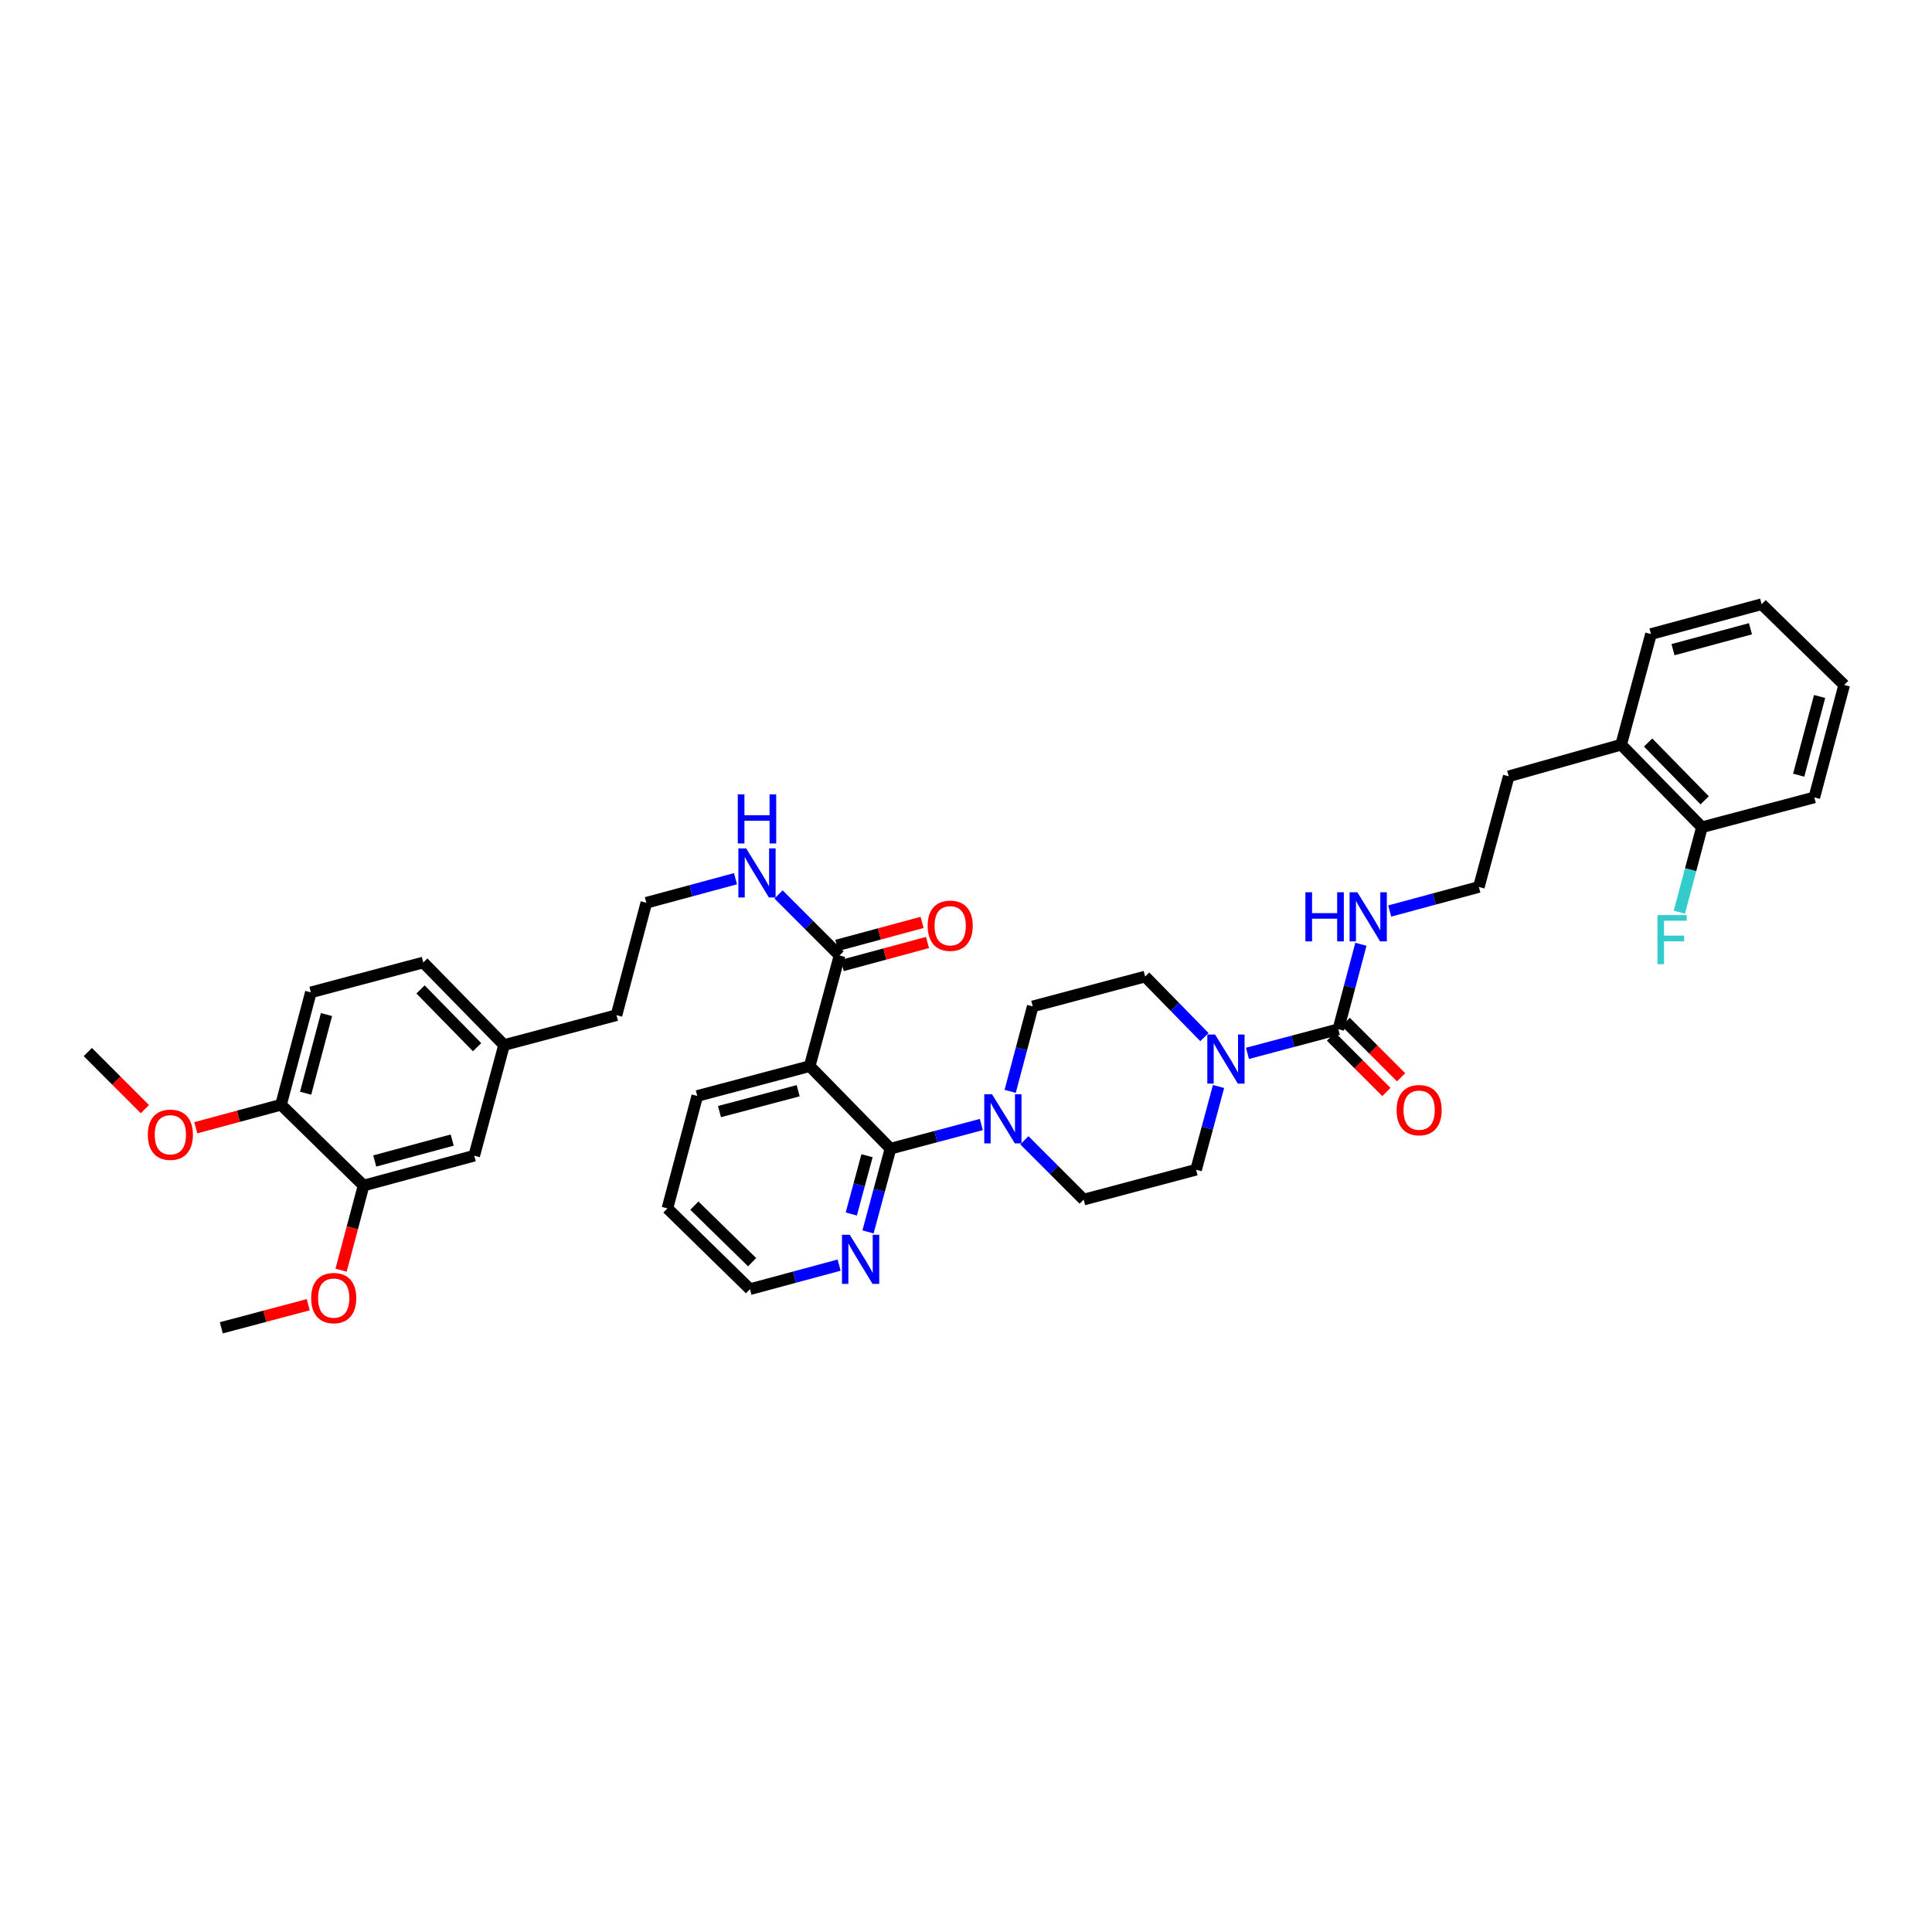 <?xml version='1.0' encoding='iso-8859-1'?>
<svg version='1.1' baseProfile='full'
              xmlns='http://www.w3.org/2000/svg'
                      xmlns:rdkit='http://www.rdkit.org/xml'
                      xmlns:xlink='http://www.w3.org/1999/xlink'
                  xml:space='preserve'
width='1000px' height='1000px' viewBox='0 0 1000 1000'>
<!-- END OF HEADER -->
<rect style='opacity:1.0;fill:#FFFFFF;stroke:none' width='1000' height='1000' x='0' y='0'> </rect>
<path class='bond-0' d='M 630.715,562.374 L 624.902,583.913' style='fill:none;fill-rule:evenodd;stroke:#0000FF;stroke-width:6px;stroke-linecap:butt;stroke-linejoin:miter;stroke-opacity:1' />
<path class='bond-0' d='M 624.902,583.913 L 619.089,605.452' style='fill:none;fill-rule:evenodd;stroke:#000000;stroke-width:6px;stroke-linecap:butt;stroke-linejoin:miter;stroke-opacity:1' />
<path class='bond-1' d='M 623.411,536.806 L 608.068,521.132' style='fill:none;fill-rule:evenodd;stroke:#0000FF;stroke-width:6px;stroke-linecap:butt;stroke-linejoin:miter;stroke-opacity:1' />
<path class='bond-1' d='M 608.068,521.132 L 592.725,505.457' style='fill:none;fill-rule:evenodd;stroke:#000000;stroke-width:6px;stroke-linecap:butt;stroke-linejoin:miter;stroke-opacity:1' />
<path class='bond-2' d='M 645.69,545.221 L 669.208,538.973' style='fill:none;fill-rule:evenodd;stroke:#0000FF;stroke-width:6px;stroke-linecap:butt;stroke-linejoin:miter;stroke-opacity:1' />
<path class='bond-2' d='M 669.208,538.973 L 692.725,532.725' style='fill:none;fill-rule:evenodd;stroke:#000000;stroke-width:6px;stroke-linecap:butt;stroke-linejoin:miter;stroke-opacity:1' />
<path class='bond-3' d='M 619.089,605.452 L 560.909,620.908' style='fill:none;fill-rule:evenodd;stroke:#000000;stroke-width:6px;stroke-linecap:butt;stroke-linejoin:miter;stroke-opacity:1' />
<path class='bond-4' d='M 592.725,505.457 L 534.544,520.907' style='fill:none;fill-rule:evenodd;stroke:#000000;stroke-width:6px;stroke-linecap:butt;stroke-linejoin:miter;stroke-opacity:1' />
<path class='bond-5' d='M 688.917,536.533 L 703.254,550.87' style='fill:none;fill-rule:evenodd;stroke:#000000;stroke-width:6px;stroke-linecap:butt;stroke-linejoin:miter;stroke-opacity:1' />
<path class='bond-5' d='M 703.254,550.87 L 717.591,565.207' style='fill:none;fill-rule:evenodd;stroke:#FF0000;stroke-width:6px;stroke-linecap:butt;stroke-linejoin:miter;stroke-opacity:1' />
<path class='bond-5' d='M 696.533,528.917 L 710.87,543.254' style='fill:none;fill-rule:evenodd;stroke:#000000;stroke-width:6px;stroke-linecap:butt;stroke-linejoin:miter;stroke-opacity:1' />
<path class='bond-5' d='M 710.87,543.254 L 725.207,557.591' style='fill:none;fill-rule:evenodd;stroke:#FF0000;stroke-width:6px;stroke-linecap:butt;stroke-linejoin:miter;stroke-opacity:1' />
<path class='bond-6' d='M 692.725,532.725 L 698.565,510.742' style='fill:none;fill-rule:evenodd;stroke:#000000;stroke-width:6px;stroke-linecap:butt;stroke-linejoin:miter;stroke-opacity:1' />
<path class='bond-6' d='M 698.565,510.742 L 704.405,488.76' style='fill:none;fill-rule:evenodd;stroke:#0000FF;stroke-width:6px;stroke-linecap:butt;stroke-linejoin:miter;stroke-opacity:1' />
<path class='bond-7' d='M 719.304,471.543 L 742.378,465.316' style='fill:none;fill-rule:evenodd;stroke:#0000FF;stroke-width:6px;stroke-linecap:butt;stroke-linejoin:miter;stroke-opacity:1' />
<path class='bond-7' d='M 742.378,465.316 L 765.452,459.089' style='fill:none;fill-rule:evenodd;stroke:#000000;stroke-width:6px;stroke-linecap:butt;stroke-linejoin:miter;stroke-opacity:1' />
<path class='bond-8' d='M 345.457,625.456 L 388.181,667.27' style='fill:none;fill-rule:evenodd;stroke:#000000;stroke-width:6px;stroke-linecap:butt;stroke-linejoin:miter;stroke-opacity:1' />
<path class='bond-8' d='M 359.399,624.03 L 389.306,653.301' style='fill:none;fill-rule:evenodd;stroke:#000000;stroke-width:6px;stroke-linecap:butt;stroke-linejoin:miter;stroke-opacity:1' />
<path class='bond-9' d='M 345.457,625.456 L 360.907,567.276' style='fill:none;fill-rule:evenodd;stroke:#000000;stroke-width:6px;stroke-linecap:butt;stroke-linejoin:miter;stroke-opacity:1' />
<path class='bond-10' d='M 388.181,667.27 L 411.255,661.046' style='fill:none;fill-rule:evenodd;stroke:#000000;stroke-width:6px;stroke-linecap:butt;stroke-linejoin:miter;stroke-opacity:1' />
<path class='bond-10' d='M 411.255,661.046 L 434.329,654.821' style='fill:none;fill-rule:evenodd;stroke:#0000FF;stroke-width:6px;stroke-linecap:butt;stroke-linejoin:miter;stroke-opacity:1' />
<path class='bond-11' d='M 449.282,637.628 L 455.095,616.086' style='fill:none;fill-rule:evenodd;stroke:#0000FF;stroke-width:6px;stroke-linecap:butt;stroke-linejoin:miter;stroke-opacity:1' />
<path class='bond-11' d='M 455.095,616.086 L 460.908,594.544' style='fill:none;fill-rule:evenodd;stroke:#000000;stroke-width:6px;stroke-linecap:butt;stroke-linejoin:miter;stroke-opacity:1' />
<path class='bond-11' d='M 440.627,628.359 L 444.696,613.28' style='fill:none;fill-rule:evenodd;stroke:#0000FF;stroke-width:6px;stroke-linecap:butt;stroke-linejoin:miter;stroke-opacity:1' />
<path class='bond-11' d='M 444.696,613.28 L 448.765,598.2' style='fill:none;fill-rule:evenodd;stroke:#000000;stroke-width:6px;stroke-linecap:butt;stroke-linejoin:miter;stroke-opacity:1' />
<path class='bond-12' d='M 460.908,594.544 L 419.093,551.819' style='fill:none;fill-rule:evenodd;stroke:#000000;stroke-width:6px;stroke-linecap:butt;stroke-linejoin:miter;stroke-opacity:1' />
<path class='bond-13' d='M 460.908,594.544 L 484.426,588.298' style='fill:none;fill-rule:evenodd;stroke:#000000;stroke-width:6px;stroke-linecap:butt;stroke-linejoin:miter;stroke-opacity:1' />
<path class='bond-13' d='M 484.426,588.298 L 507.943,582.053' style='fill:none;fill-rule:evenodd;stroke:#0000FF;stroke-width:6px;stroke-linecap:butt;stroke-linejoin:miter;stroke-opacity:1' />
<path class='bond-14' d='M 419.093,551.819 L 360.907,567.276' style='fill:none;fill-rule:evenodd;stroke:#000000;stroke-width:6px;stroke-linecap:butt;stroke-linejoin:miter;stroke-opacity:1' />
<path class='bond-14' d='M 413.131,564.548 L 372.4,575.367' style='fill:none;fill-rule:evenodd;stroke:#000000;stroke-width:6px;stroke-linecap:butt;stroke-linejoin:miter;stroke-opacity:1' />
<path class='bond-15' d='M 419.093,551.819 L 434.543,494.543' style='fill:none;fill-rule:evenodd;stroke:#000000;stroke-width:6px;stroke-linecap:butt;stroke-linejoin:miter;stroke-opacity:1' />
<path class='bond-16' d='M 530.207,590.21 L 545.558,605.559' style='fill:none;fill-rule:evenodd;stroke:#0000FF;stroke-width:6px;stroke-linecap:butt;stroke-linejoin:miter;stroke-opacity:1' />
<path class='bond-16' d='M 545.558,605.559 L 560.909,620.908' style='fill:none;fill-rule:evenodd;stroke:#000000;stroke-width:6px;stroke-linecap:butt;stroke-linejoin:miter;stroke-opacity:1' />
<path class='bond-17' d='M 522.864,564.879 L 528.704,542.893' style='fill:none;fill-rule:evenodd;stroke:#0000FF;stroke-width:6px;stroke-linecap:butt;stroke-linejoin:miter;stroke-opacity:1' />
<path class='bond-17' d='M 528.704,542.893 L 534.544,520.907' style='fill:none;fill-rule:evenodd;stroke:#000000;stroke-width:6px;stroke-linecap:butt;stroke-linejoin:miter;stroke-opacity:1' />
<path class='bond-18' d='M 435.946,499.742 L 458.009,493.791' style='fill:none;fill-rule:evenodd;stroke:#000000;stroke-width:6px;stroke-linecap:butt;stroke-linejoin:miter;stroke-opacity:1' />
<path class='bond-18' d='M 458.009,493.791 L 480.071,487.84' style='fill:none;fill-rule:evenodd;stroke:#FF0000;stroke-width:6px;stroke-linecap:butt;stroke-linejoin:miter;stroke-opacity:1' />
<path class='bond-18' d='M 433.141,489.343 L 455.204,483.392' style='fill:none;fill-rule:evenodd;stroke:#000000;stroke-width:6px;stroke-linecap:butt;stroke-linejoin:miter;stroke-opacity:1' />
<path class='bond-18' d='M 455.204,483.392 L 477.266,477.441' style='fill:none;fill-rule:evenodd;stroke:#FF0000;stroke-width:6px;stroke-linecap:butt;stroke-linejoin:miter;stroke-opacity:1' />
<path class='bond-19' d='M 434.543,494.543 L 418.757,478.756' style='fill:none;fill-rule:evenodd;stroke:#000000;stroke-width:6px;stroke-linecap:butt;stroke-linejoin:miter;stroke-opacity:1' />
<path class='bond-19' d='M 418.757,478.756 L 402.97,462.969' style='fill:none;fill-rule:evenodd;stroke:#0000FF;stroke-width:6px;stroke-linecap:butt;stroke-linejoin:miter;stroke-opacity:1' />
<path class='bond-20' d='M 380.696,454.82 L 357.619,461.047' style='fill:none;fill-rule:evenodd;stroke:#0000FF;stroke-width:6px;stroke-linecap:butt;stroke-linejoin:miter;stroke-opacity:1' />
<path class='bond-20' d='M 357.619,461.047 L 334.543,467.275' style='fill:none;fill-rule:evenodd;stroke:#000000;stroke-width:6px;stroke-linecap:butt;stroke-linejoin:miter;stroke-opacity:1' />
<path class='bond-21' d='M 334.543,467.275 L 319.093,525.455' style='fill:none;fill-rule:evenodd;stroke:#000000;stroke-width:6px;stroke-linecap:butt;stroke-linejoin:miter;stroke-opacity:1' />
<path class='bond-22' d='M 319.093,525.455 L 260.906,540.911' style='fill:none;fill-rule:evenodd;stroke:#000000;stroke-width:6px;stroke-linecap:butt;stroke-linejoin:miter;stroke-opacity:1' />
<path class='bond-23' d='M 260.906,540.911 L 219.092,498.181' style='fill:none;fill-rule:evenodd;stroke:#000000;stroke-width:6px;stroke-linecap:butt;stroke-linejoin:miter;stroke-opacity:1' />
<path class='bond-23' d='M 246.936,542.035 L 217.666,512.124' style='fill:none;fill-rule:evenodd;stroke:#000000;stroke-width:6px;stroke-linecap:butt;stroke-linejoin:miter;stroke-opacity:1' />
<path class='bond-24' d='M 260.906,540.911 L 245.456,598.182' style='fill:none;fill-rule:evenodd;stroke:#000000;stroke-width:6px;stroke-linecap:butt;stroke-linejoin:miter;stroke-opacity:1' />
<path class='bond-25' d='M 219.092,498.181 L 160.905,513.637' style='fill:none;fill-rule:evenodd;stroke:#000000;stroke-width:6px;stroke-linecap:butt;stroke-linejoin:miter;stroke-opacity:1' />
<path class='bond-26' d='M 160.905,513.637 L 145.455,571.817' style='fill:none;fill-rule:evenodd;stroke:#000000;stroke-width:6px;stroke-linecap:butt;stroke-linejoin:miter;stroke-opacity:1' />
<path class='bond-26' d='M 168.998,525.128 L 158.183,565.855' style='fill:none;fill-rule:evenodd;stroke:#000000;stroke-width:6px;stroke-linecap:butt;stroke-linejoin:miter;stroke-opacity:1' />
<path class='bond-27' d='M 145.455,571.817 L 188.18,613.638' style='fill:none;fill-rule:evenodd;stroke:#000000;stroke-width:6px;stroke-linecap:butt;stroke-linejoin:miter;stroke-opacity:1' />
<path class='bond-28' d='M 145.455,571.817 L 123.393,577.771' style='fill:none;fill-rule:evenodd;stroke:#000000;stroke-width:6px;stroke-linecap:butt;stroke-linejoin:miter;stroke-opacity:1' />
<path class='bond-28' d='M 123.393,577.771 L 101.33,583.724' style='fill:none;fill-rule:evenodd;stroke:#FF0000;stroke-width:6px;stroke-linecap:butt;stroke-linejoin:miter;stroke-opacity:1' />
<path class='bond-29' d='M 188.18,613.638 L 245.456,598.182' style='fill:none;fill-rule:evenodd;stroke:#000000;stroke-width:6px;stroke-linecap:butt;stroke-linejoin:miter;stroke-opacity:1' />
<path class='bond-29' d='M 193.965,600.921 L 234.059,590.101' style='fill:none;fill-rule:evenodd;stroke:#000000;stroke-width:6px;stroke-linecap:butt;stroke-linejoin:miter;stroke-opacity:1' />
<path class='bond-30' d='M 188.18,613.638 L 182.361,635.549' style='fill:none;fill-rule:evenodd;stroke:#000000;stroke-width:6px;stroke-linecap:butt;stroke-linejoin:miter;stroke-opacity:1' />
<path class='bond-30' d='M 182.361,635.549 L 176.542,657.46' style='fill:none;fill-rule:evenodd;stroke:#FF0000;stroke-width:6px;stroke-linecap:butt;stroke-linejoin:miter;stroke-opacity:1' />
<path class='bond-31' d='M 159.556,675.317 L 137.05,681.296' style='fill:none;fill-rule:evenodd;stroke:#FF0000;stroke-width:6px;stroke-linecap:butt;stroke-linejoin:miter;stroke-opacity:1' />
<path class='bond-31' d='M 137.05,681.296 L 114.543,687.274' style='fill:none;fill-rule:evenodd;stroke:#000000;stroke-width:6px;stroke-linecap:butt;stroke-linejoin:miter;stroke-opacity:1' />
<path class='bond-32' d='M 75,574.093 L 60.227,559.318' style='fill:none;fill-rule:evenodd;stroke:#FF0000;stroke-width:6px;stroke-linecap:butt;stroke-linejoin:miter;stroke-opacity:1' />
<path class='bond-32' d='M 60.227,559.318 L 45.455,544.543' style='fill:none;fill-rule:evenodd;stroke:#000000;stroke-width:6px;stroke-linecap:butt;stroke-linejoin:miter;stroke-opacity:1' />
<path class='bond-33' d='M 839.095,385.453 L 880.909,428.183' style='fill:none;fill-rule:evenodd;stroke:#000000;stroke-width:6px;stroke-linecap:butt;stroke-linejoin:miter;stroke-opacity:1' />
<path class='bond-33' d='M 853.065,384.329 L 882.335,414.24' style='fill:none;fill-rule:evenodd;stroke:#000000;stroke-width:6px;stroke-linecap:butt;stroke-linejoin:miter;stroke-opacity:1' />
<path class='bond-34' d='M 839.095,385.453 L 854.545,328.182' style='fill:none;fill-rule:evenodd;stroke:#000000;stroke-width:6px;stroke-linecap:butt;stroke-linejoin:miter;stroke-opacity:1' />
<path class='bond-35' d='M 839.095,385.453 L 780.908,401.818' style='fill:none;fill-rule:evenodd;stroke:#000000;stroke-width:6px;stroke-linecap:butt;stroke-linejoin:miter;stroke-opacity:1' />
<path class='bond-36' d='M 880.909,428.183 L 939.089,412.727' style='fill:none;fill-rule:evenodd;stroke:#000000;stroke-width:6px;stroke-linecap:butt;stroke-linejoin:miter;stroke-opacity:1' />
<path class='bond-37' d='M 880.909,428.183 L 875.069,450.166' style='fill:none;fill-rule:evenodd;stroke:#000000;stroke-width:6px;stroke-linecap:butt;stroke-linejoin:miter;stroke-opacity:1' />
<path class='bond-37' d='M 875.069,450.166 L 869.229,472.148' style='fill:none;fill-rule:evenodd;stroke:#33CCCC;stroke-width:6px;stroke-linecap:butt;stroke-linejoin:miter;stroke-opacity:1' />
<path class='bond-38' d='M 854.545,328.182 L 911.821,312.726' style='fill:none;fill-rule:evenodd;stroke:#000000;stroke-width:6px;stroke-linecap:butt;stroke-linejoin:miter;stroke-opacity:1' />
<path class='bond-38' d='M 865.942,336.262 L 906.036,325.443' style='fill:none;fill-rule:evenodd;stroke:#000000;stroke-width:6px;stroke-linecap:butt;stroke-linejoin:miter;stroke-opacity:1' />
<path class='bond-39' d='M 780.908,401.818 L 765.452,459.089' style='fill:none;fill-rule:evenodd;stroke:#000000;stroke-width:6px;stroke-linecap:butt;stroke-linejoin:miter;stroke-opacity:1' />
<path class='bond-40' d='M 939.089,412.727 L 954.545,354.546' style='fill:none;fill-rule:evenodd;stroke:#000000;stroke-width:6px;stroke-linecap:butt;stroke-linejoin:miter;stroke-opacity:1' />
<path class='bond-40' d='M 930.998,401.234 L 941.817,360.508' style='fill:none;fill-rule:evenodd;stroke:#000000;stroke-width:6px;stroke-linecap:butt;stroke-linejoin:miter;stroke-opacity:1' />
<path class='bond-41' d='M 911.821,312.726 L 954.545,354.546' style='fill:none;fill-rule:evenodd;stroke:#000000;stroke-width:6px;stroke-linecap:butt;stroke-linejoin:miter;stroke-opacity:1' />
<path  class='atom-0' d='M 628.926 535.472
L 637.256 548.935
Q 638.082 550.264, 639.41 552.669
Q 640.738 555.075, 640.81 555.218
L 640.81 535.472
L 644.185 535.472
L 644.185 560.891
L 640.702 560.891
L 631.763 546.171
Q 630.722 544.447, 629.609 542.473
Q 628.531 540.498, 628.208 539.888
L 628.208 560.891
L 624.905 560.891
L 624.905 535.472
L 628.926 535.472
' fill='#0000FF'/>
<path  class='atom-4' d='M 722.878 574.618
Q 722.878 568.514, 725.893 565.103
Q 728.909 561.693, 734.546 561.693
Q 740.183 561.693, 743.199 565.103
Q 746.214 568.514, 746.214 574.618
Q 746.214 580.793, 743.163 584.311
Q 740.111 587.794, 734.546 587.794
Q 728.945 587.794, 725.893 584.311
Q 722.878 580.829, 722.878 574.618
M 734.546 584.922
Q 738.423 584.922, 740.506 582.337
Q 742.624 579.716, 742.624 574.618
Q 742.624 569.627, 740.506 567.114
Q 738.423 564.565, 734.546 564.565
Q 730.669 564.565, 728.55 567.078
Q 726.468 569.591, 726.468 574.618
Q 726.468 579.752, 728.55 582.337
Q 730.669 584.922, 734.546 584.922
' fill='#FF0000'/>
<path  class='atom-5' d='M 675.672 461.835
L 679.118 461.835
L 679.118 472.642
L 692.115 472.642
L 692.115 461.835
L 695.562 461.835
L 695.562 487.255
L 692.115 487.255
L 692.115 475.514
L 679.118 475.514
L 679.118 487.255
L 675.672 487.255
L 675.672 461.835
' fill='#0000FF'/>
<path  class='atom-5' d='M 702.563 461.835
L 710.892 475.299
Q 711.718 476.627, 713.046 479.033
Q 714.375 481.438, 714.447 481.582
L 714.447 461.835
L 717.821 461.835
L 717.821 487.255
L 714.339 487.255
L 705.399 472.534
Q 704.358 470.811, 703.245 468.837
Q 702.168 466.862, 701.845 466.252
L 701.845 487.255
L 698.542 487.255
L 698.542 461.835
L 702.563 461.835
' fill='#0000FF'/>
<path  class='atom-8' d='M 439.833 639.111
L 448.163 652.574
Q 448.988 653.903, 450.317 656.308
Q 451.645 658.714, 451.717 658.857
L 451.717 639.111
L 455.092 639.111
L 455.092 664.53
L 451.609 664.53
L 442.669 649.81
Q 441.628 648.086, 440.515 646.112
Q 439.438 644.137, 439.115 643.527
L 439.115 664.53
L 435.812 664.53
L 435.812 639.111
L 439.833 639.111
' fill='#0000FF'/>
<path  class='atom-12' d='M 513.469 566.384
L 521.799 579.847
Q 522.625 581.176, 523.953 583.581
Q 525.281 585.987, 525.353 586.13
L 525.353 566.384
L 528.728 566.384
L 528.728 591.803
L 525.246 591.803
L 516.306 577.083
Q 515.265 575.36, 514.152 573.385
Q 513.075 571.41, 512.751 570.8
L 512.751 591.803
L 509.448 591.803
L 509.448 566.384
L 513.469 566.384
' fill='#0000FF'/>
<path  class='atom-16' d='M 480.152 479.164
Q 480.152 473.061, 483.168 469.65
Q 486.183 466.24, 491.82 466.24
Q 497.457 466.24, 500.473 469.65
Q 503.489 473.061, 503.489 479.164
Q 503.489 485.34, 500.437 488.858
Q 497.385 492.341, 491.82 492.341
Q 486.219 492.341, 483.168 488.858
Q 480.152 485.376, 480.152 479.164
M 491.82 489.469
Q 495.698 489.469, 497.78 486.884
Q 499.898 484.263, 499.898 479.164
Q 499.898 474.174, 497.78 471.661
Q 495.698 469.112, 491.82 469.112
Q 487.943 469.112, 485.824 471.625
Q 483.742 474.138, 483.742 479.164
Q 483.742 484.299, 485.824 486.884
Q 487.943 489.469, 491.82 489.469
' fill='#FF0000'/>
<path  class='atom-17' d='M 386.201 439.109
L 394.53 452.573
Q 395.356 453.901, 396.684 456.306
Q 398.013 458.712, 398.084 458.856
L 398.084 439.109
L 401.459 439.109
L 401.459 464.528
L 397.977 464.528
L 389.037 449.808
Q 387.996 448.085, 386.883 446.11
Q 385.806 444.135, 385.483 443.525
L 385.483 464.528
L 382.179 464.528
L 382.179 439.109
L 386.201 439.109
' fill='#0000FF'/>
<path  class='atom-17' d='M 381.874 411.148
L 385.321 411.148
L 385.321 421.955
L 398.318 421.955
L 398.318 411.148
L 401.764 411.148
L 401.764 436.567
L 398.318 436.567
L 398.318 424.827
L 385.321 424.827
L 385.321 436.567
L 381.874 436.567
L 381.874 411.148
' fill='#0000FF'/>
<path  class='atom-26' d='M 161.061 671.89
Q 161.061 665.786, 164.077 662.376
Q 167.093 658.965, 172.729 658.965
Q 178.366 658.965, 181.382 662.376
Q 184.398 665.786, 184.398 671.89
Q 184.398 678.065, 181.346 681.584
Q 178.294 685.066, 172.729 685.066
Q 167.129 685.066, 164.077 681.584
Q 161.061 678.101, 161.061 671.89
M 172.729 682.194
Q 176.607 682.194, 178.689 679.609
Q 180.808 676.988, 180.808 671.89
Q 180.808 666.899, 178.689 664.386
Q 176.607 661.837, 172.729 661.837
Q 168.852 661.837, 166.734 664.35
Q 164.651 666.864, 164.651 671.89
Q 164.651 677.024, 166.734 679.609
Q 168.852 682.194, 172.729 682.194
' fill='#FF0000'/>
<path  class='atom-28' d='M 76.51 587.345
Q 76.51 581.242, 79.526 577.831
Q 82.542 574.42, 88.179 574.42
Q 93.815 574.42, 96.831 577.831
Q 99.847 581.242, 99.847 587.345
Q 99.847 593.52, 96.795 597.039
Q 93.744 600.521, 88.179 600.521
Q 82.578 600.521, 79.526 597.039
Q 76.51 593.556, 76.51 587.345
M 88.179 597.649
Q 92.056 597.649, 94.138 595.064
Q 96.257 592.443, 96.257 587.345
Q 96.257 582.355, 94.138 579.842
Q 92.056 577.292, 88.179 577.292
Q 84.301 577.292, 82.183 579.806
Q 80.101 582.319, 80.101 587.345
Q 80.101 592.479, 82.183 595.064
Q 84.301 597.649, 88.179 597.649
' fill='#FF0000'/>
<path  class='atom-35' d='M 857.896 473.653
L 873.011 473.653
L 873.011 476.562
L 861.306 476.562
L 861.306 484.281
L 871.718 484.281
L 871.718 487.225
L 861.306 487.225
L 861.306 499.073
L 857.896 499.073
L 857.896 473.653
' fill='#33CCCC'/>
</svg>
